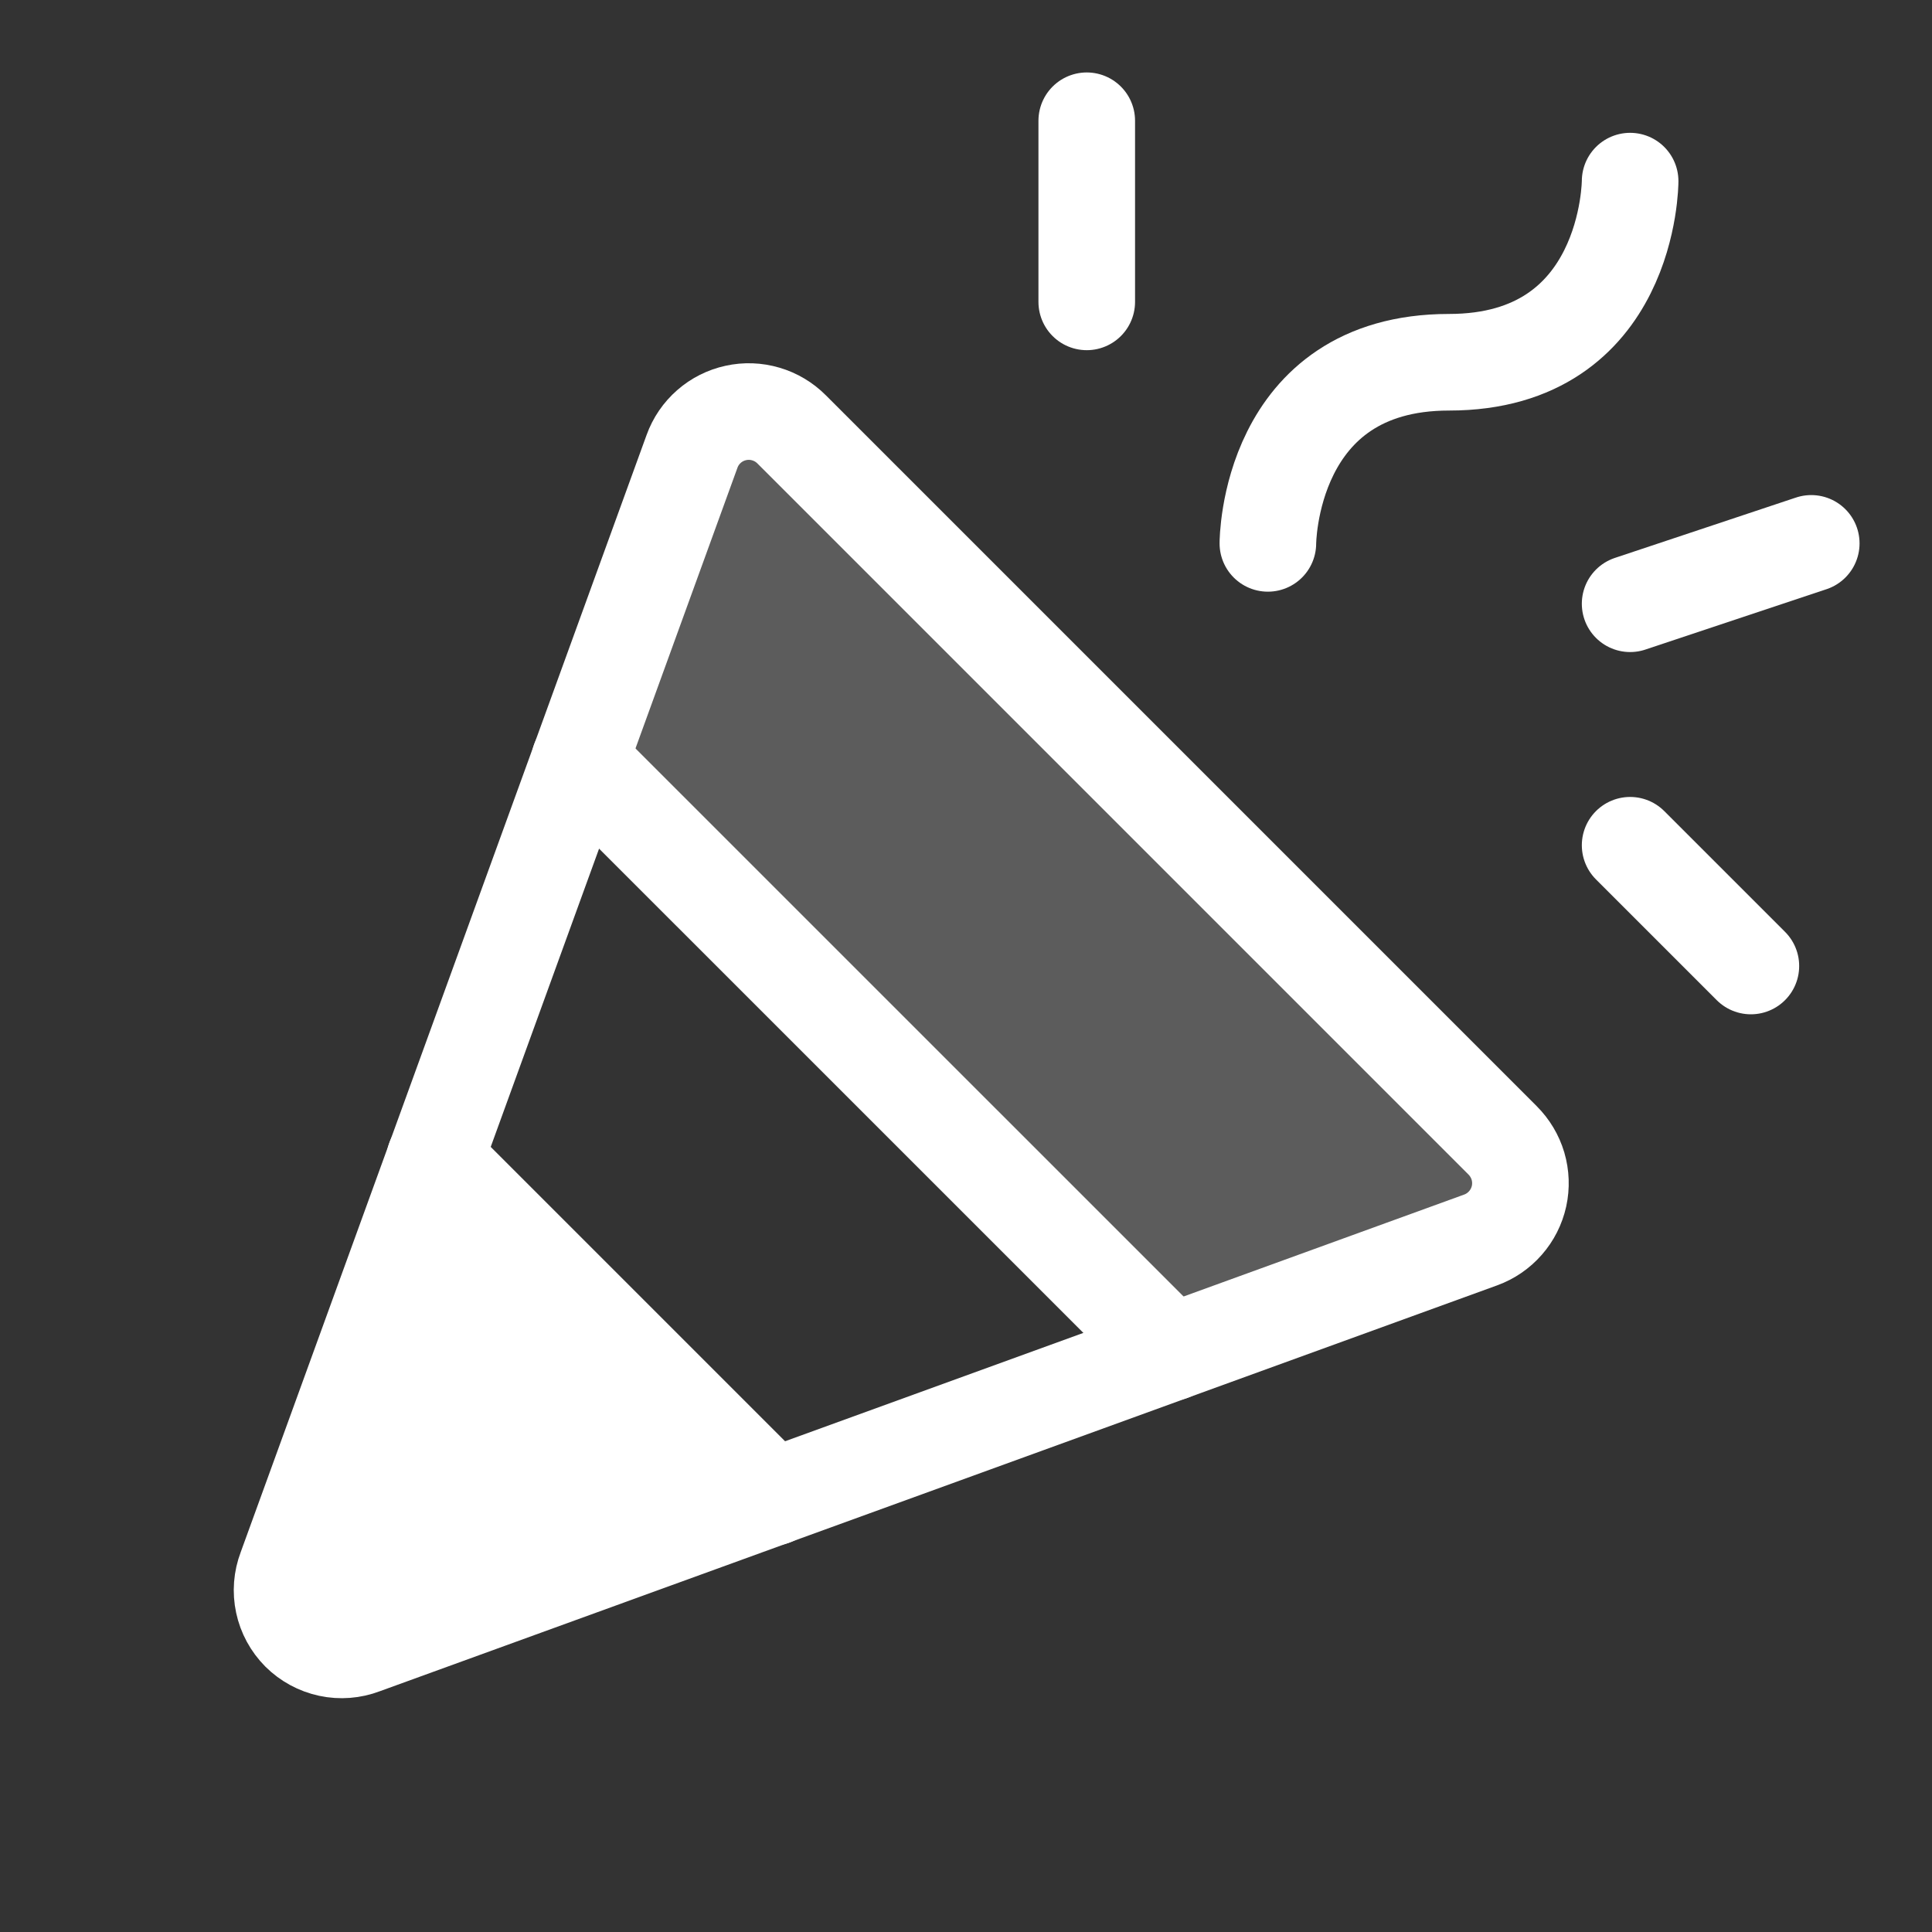 <svg width="40" height="40" viewBox="0 0 40 40" fill="none" xmlns="http://www.w3.org/2000/svg">
<rect x="0" y="0" width="40" height="40" fill="#333333" stroke="none"/>
<path d="M15.999 31L8.999 24L5.921 32.484C5.836 32.707 5.817 32.95 5.867 33.183C5.917 33.416 6.033 33.629 6.201 33.798C6.37 33.967 6.584 34.083 6.817 34.132C7.05 34.182 7.292 34.163 7.515 34.078L15.999 31Z" fill="white"/>
<path opacity="0.2" d="M11.998 15.75L24.248 28L30.654 25.672C30.852 25.6 31.029 25.479 31.168 25.32C31.306 25.162 31.403 24.971 31.448 24.765C31.493 24.559 31.486 24.345 31.426 24.143C31.367 23.941 31.257 23.758 31.107 23.609L16.389 8.89C16.24 8.741 16.057 8.631 15.854 8.572C15.652 8.512 15.439 8.504 15.233 8.55C15.027 8.595 14.836 8.691 14.678 8.83C14.519 8.969 14.398 9.146 14.326 9.344L11.998 15.75Z" fill="white"/>
<path d="M5.921 32.484L14.328 9.344C14.399 9.146 14.52 8.969 14.679 8.83C14.837 8.691 15.028 8.595 15.234 8.55C15.44 8.504 15.654 8.512 15.856 8.572C16.058 8.631 16.242 8.741 16.39 8.89L31.109 23.609C31.258 23.758 31.368 23.941 31.428 24.143C31.487 24.345 31.495 24.559 31.45 24.765C31.404 24.971 31.308 25.162 31.169 25.32C31.03 25.479 30.854 25.6 30.656 25.672L7.515 34.078C7.292 34.163 7.05 34.182 6.817 34.132C6.584 34.082 6.37 33.966 6.201 33.798C6.033 33.629 5.917 33.416 5.867 33.182C5.817 32.949 5.836 32.707 5.921 32.484V32.484Z" stroke="white" stroke-width="2" stroke-linecap="round" stroke-linejoin="round"/>
<path d="M26.25 11.25C26.25 11.25 26.25 7.5 30 7.5C33.75 7.5 33.75 3.75 33.75 3.75" stroke="white" stroke-width="2" stroke-linecap="round" stroke-linejoin="round"/>
<path d="M16 31L9 24" stroke="white" stroke-width="2" stroke-linecap="round" stroke-linejoin="round"/>
<path d="M22.5 2.5V6.25" stroke="white" stroke-width="2" stroke-linecap="round" stroke-linejoin="round"/>
<path d="M33.75 17.5L36.25 20" stroke="white" stroke-width="2" stroke-linecap="round" stroke-linejoin="round"/>
<path d="M33.75 12.5L37.5 11.25" stroke="white" stroke-width="2" stroke-linecap="round" stroke-linejoin="round"/>
<path d="M11.998 15.751L24.248 28" stroke="white" stroke-width="2" stroke-linecap="round" stroke-linejoin="round"/>
</svg>
